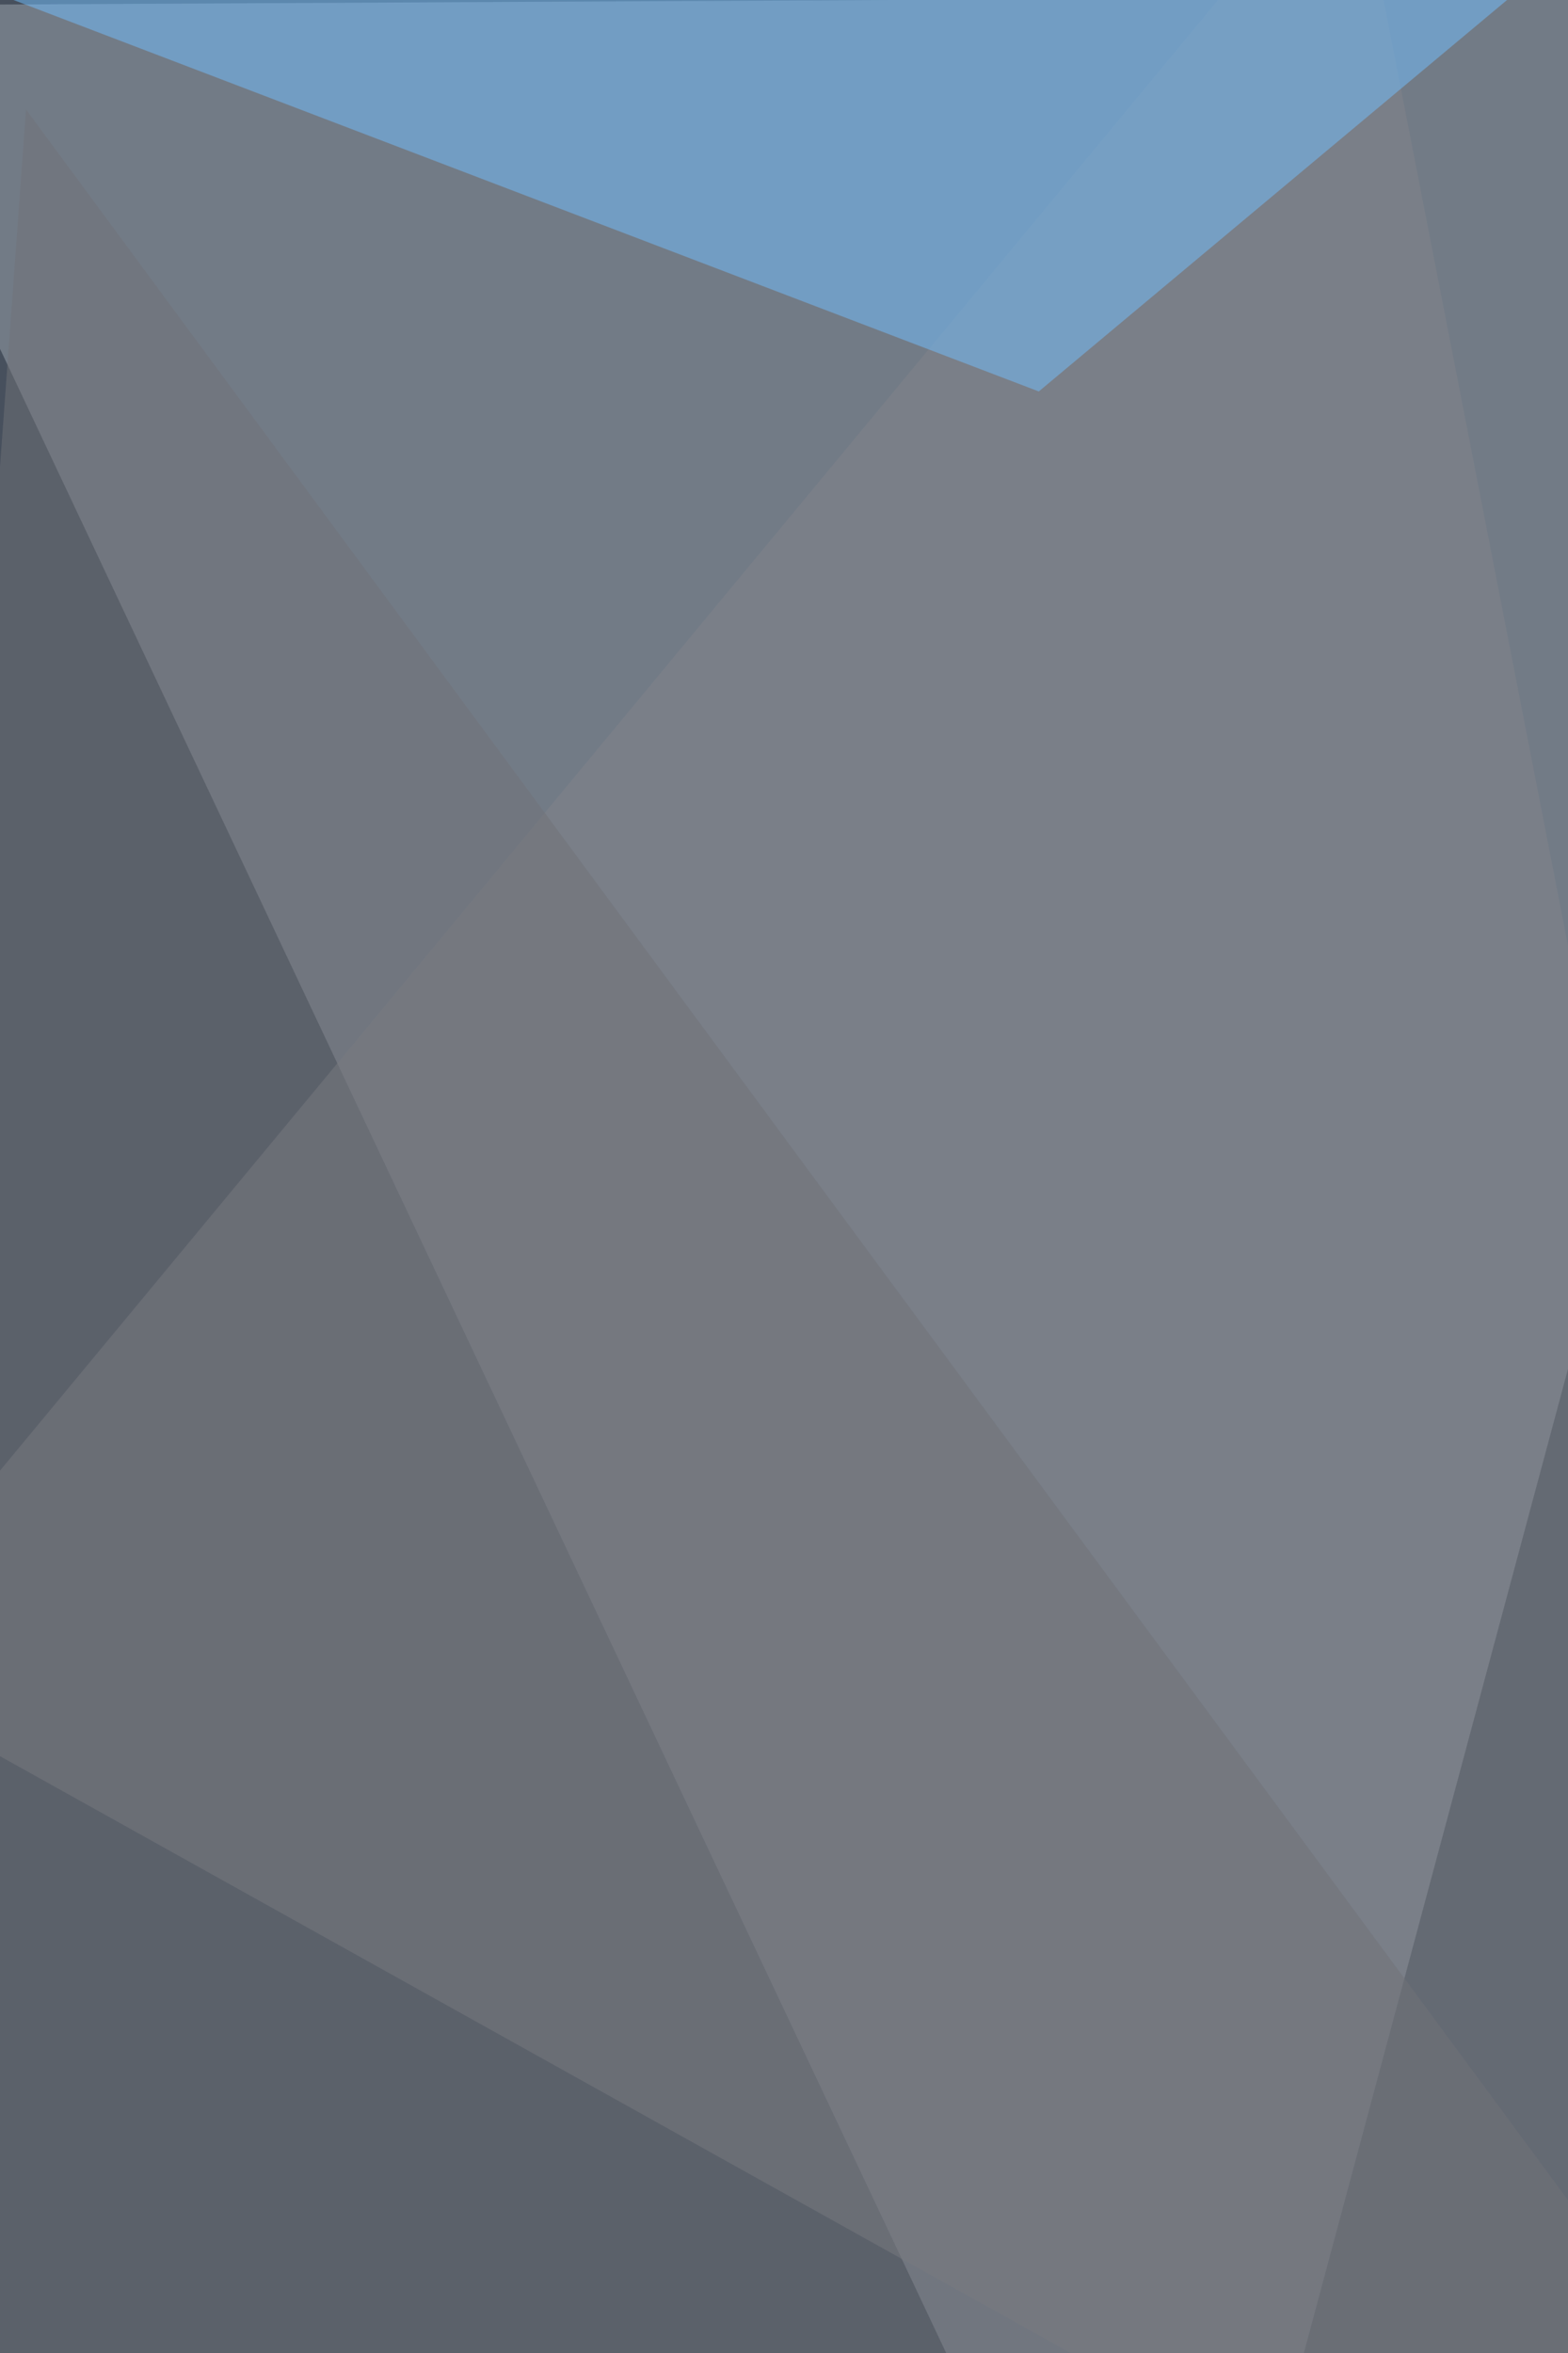 <svg xmlns="http://www.w3.org/2000/svg" width="440" height="660" ><filter id="a"><feGaussianBlur stdDeviation="12"/></filter><rect width="100%" height="100%" fill="#47505d"/><g filter="url(#a)"><g fill-opacity=".5"><path fill="#9ea6b1" d="M543.5-1.5l-589 3 375 794z"/><path fill="#83858a" d="M-45.4 467.3L379.4-45.4l164 840.8z"/><path fill="#73c0ff" d="M-30.8-13.2l322.3 123 143.6-120z"/><path fill="#707278" d="M-45.4 754.4l588.9 3L7.3 30.7z"/></g></g></svg>